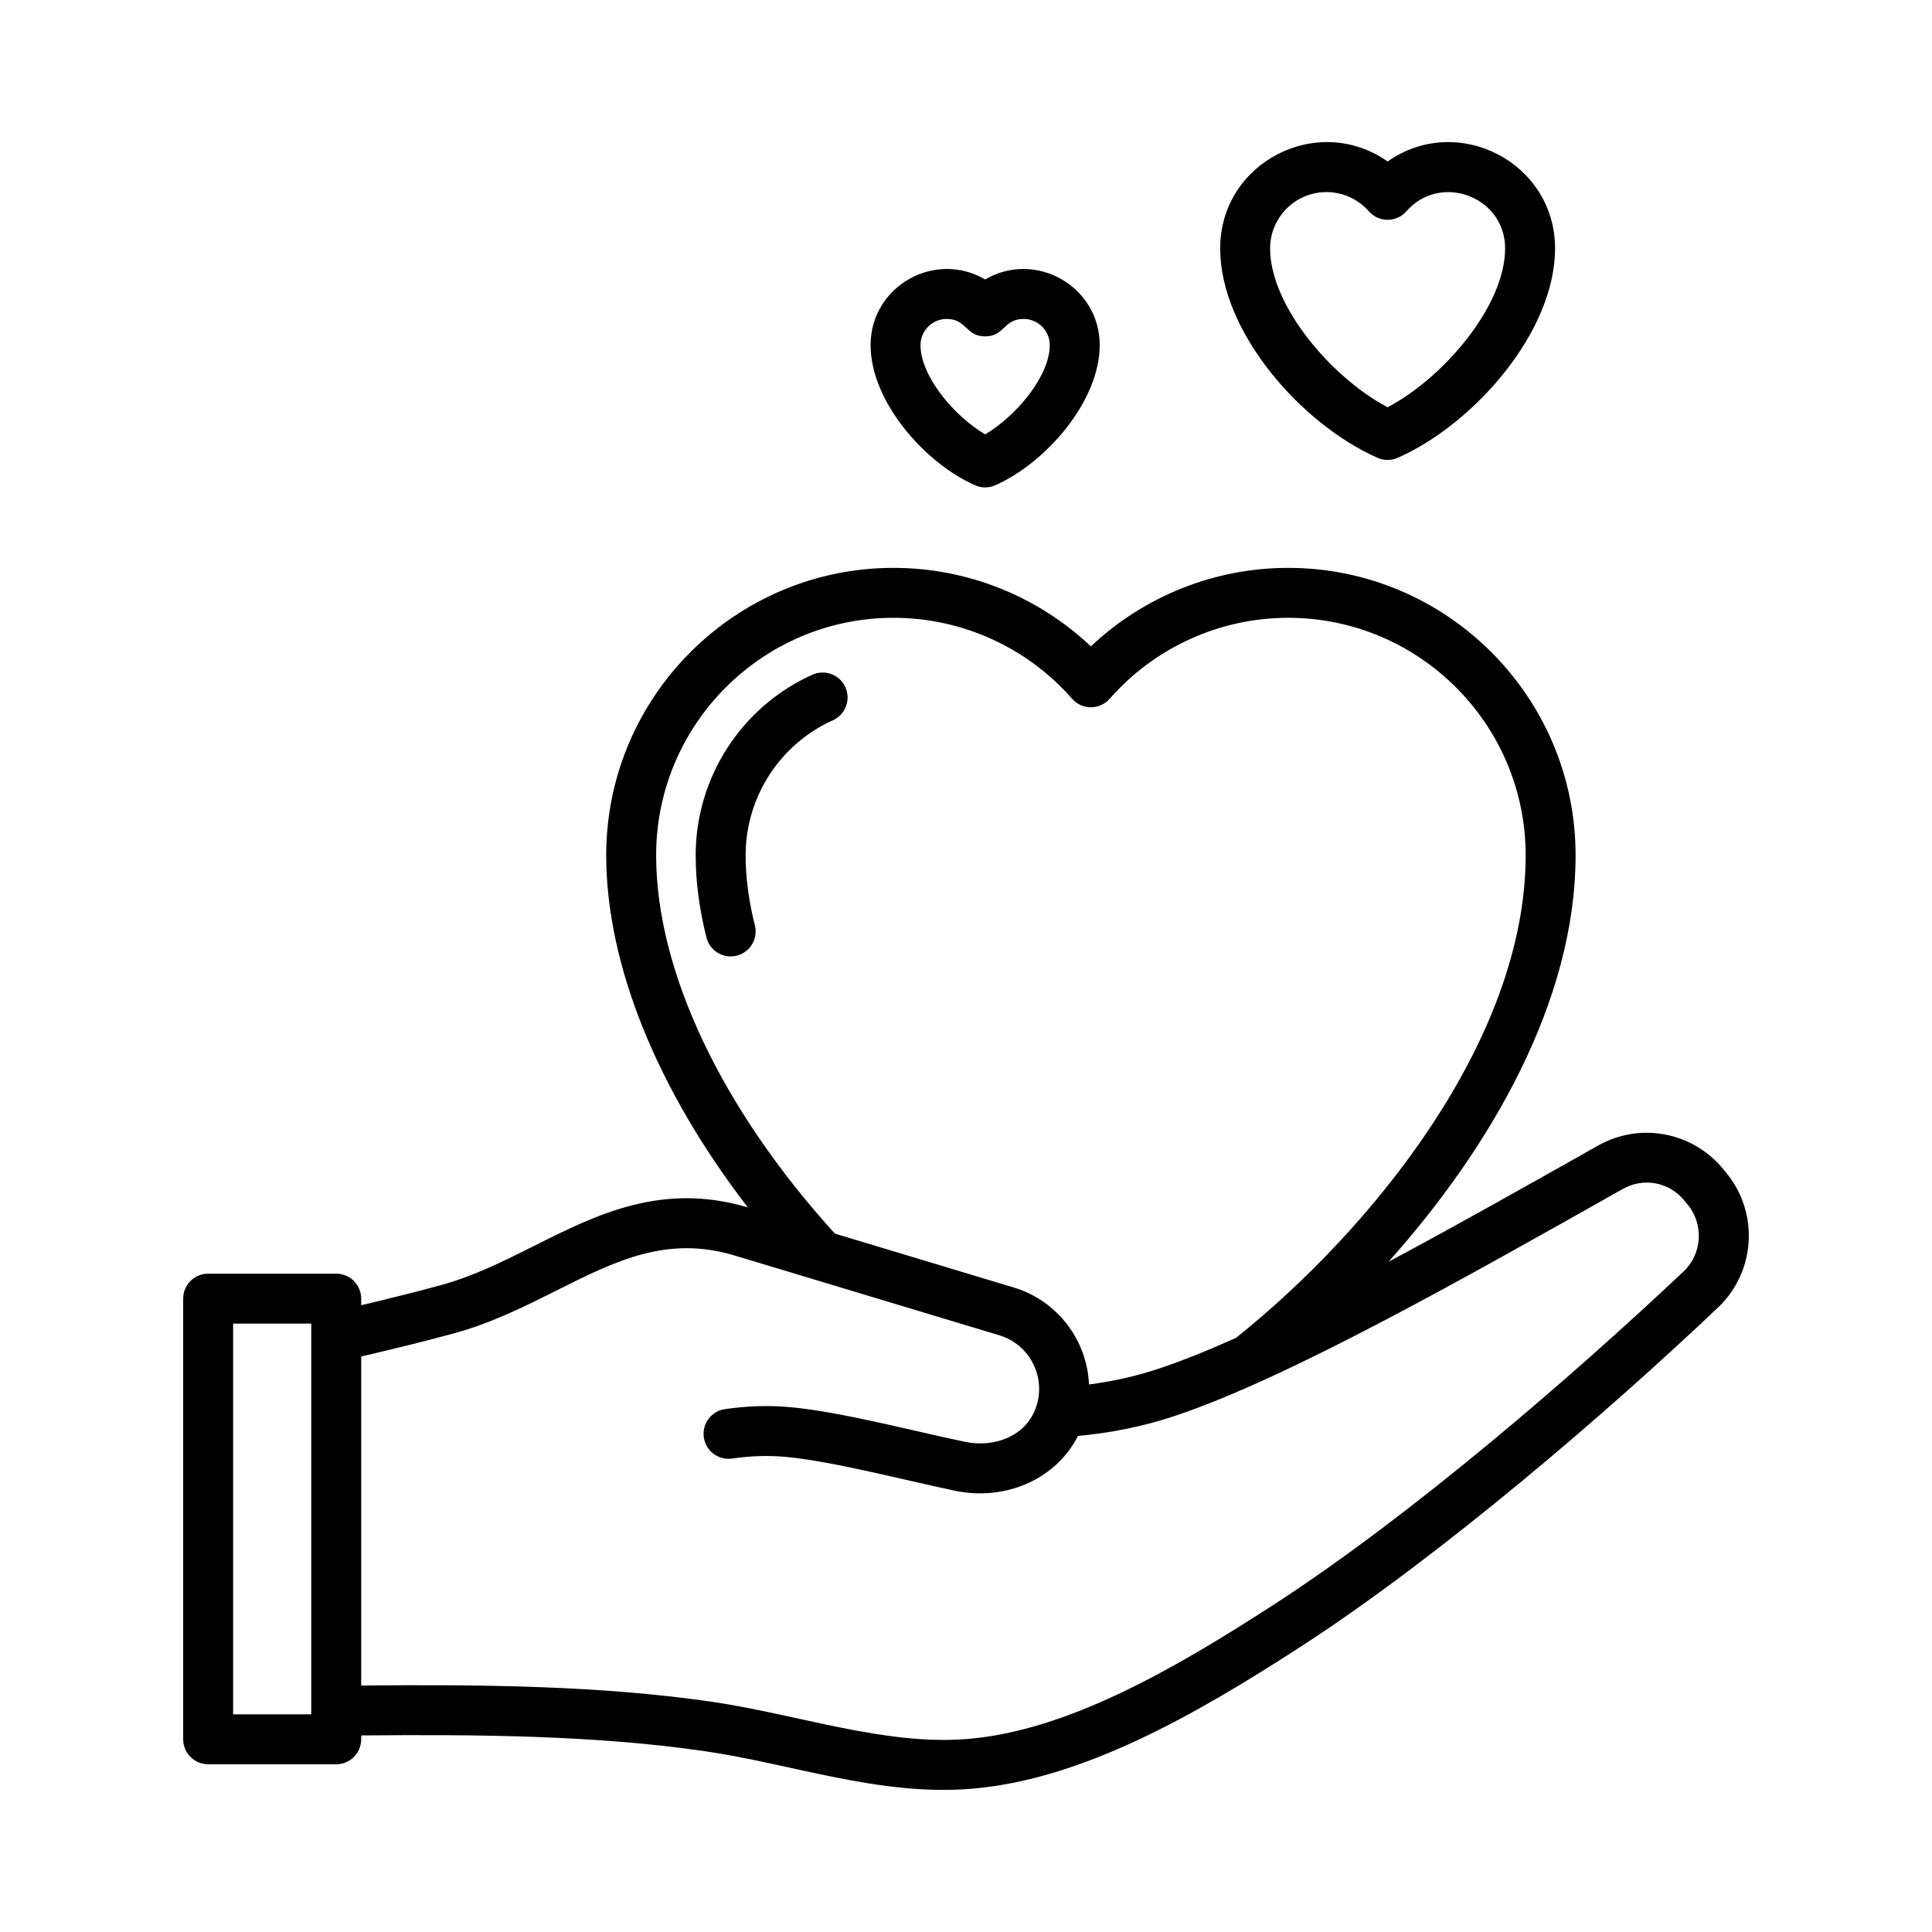 <svg id="Layer_1" enable-background="new 0 0 500 500" viewBox="0 0 500 500" xmlns="http://www.w3.org/2000/svg"><path clip-rule="evenodd" d="m215.548 186.404c-13.718 6.176-22.58 19.891-22.58 34.933 0 5.737.798 11.837 2.394 18.134 1.035 4.088-2.056 8.045-6.266 8.045-2.887 0-5.519-1.946-6.26-4.875-1.855-7.332-2.793-14.498-2.793-21.305 0-20.117 11.852-38.457 30.193-46.719 3.26-1.466 7.084-.018 8.551 3.239 1.462 3.259.016 7.083-3.239 8.548zm127.743-136.693c4.192 0 8.188 1.808 10.966 4.97 2.568 2.943 7.14 2.937 9.717 0 8.814-10.046 25.549-3.828 25.549 9.614 0 14.766-15.796 33.384-30.41 41.103-14.609-7.719-30.411-26.337-30.411-41.103 0-8.045 6.54-14.584 14.589-14.584zm13.215 68.773c1.646.74 3.57.73 5.219 0 19.657-8.677 40.724-32.522 40.724-54.189 0-22.322-25.264-35.22-43.336-22.501-18.061-12.71-43.331.159-43.331 22.501 0 21.666 21.051 45.512 40.724 54.189zm-111.506-35.942c5.21 0 4.898 4.515 9.95 4.515 5.07 0 4.743-4.515 9.961-4.515 3.731 0 6.768 3.041 6.768 6.772 0 7.96-8.613 18.315-16.729 23.104-8.116-4.79-16.724-15.145-16.724-23.104.001-3.731 3.043-6.772 6.774-6.772zm7.349 43.049c1.653.738 3.565.732 5.214 0 13.06-5.763 27.042-21.72 27.042-36.277 0-15.19-16.553-24.651-29.654-16.989-13.036-7.651-29.644 1.757-29.644 16.989 0 14.567 13.982 30.514 27.042 36.277zm183.402 203.423c-27.945 26.369-69.957 62.83-105.934 86.159-26.026 16.875-53.675 32.779-79.494 34.88-21.403 1.744-44.276-6.489-66.377-9.675-28.835-4.16-59.251-4.454-90.47-4.168v-85.142c8.577-2.017 16.159-3.858 23.948-5.978 9.784-2.672 18.33-6.962 26.602-11.106 15.34-7.693 28.586-14.335 46.113-9.053l68.502 20.649c7.639 2.31 11.972 10.389 9.67 18.031-2.498 8.296-11.23 11.08-18.553 9.537-13.96-2.93-31.93-7.702-44.901-8.941-5.638-.543-11.277-.381-17.242.474-3.529.508-5.975 3.782-5.467 7.314s3.778 5.978 7.312 5.478c4.929-.715 9.562-.844 14.164-.405 11.904 1.135 30.193 5.93 43.47 8.727 12.83 2.702 26.058-2.725 31.877-14.171 8.743-.802 17.195-2.542 25.171-5.213 29.659-9.921 76.381-36.466 115.792-58.685 5.436-3.067 12.013-1.842 15.972 2.974l.881 1.085c4.198 5.108 3.731 12.681-1.036 17.229zm-265.943-107.677c0 29.911 16.843 65.516 46.253 97.916l46.305 13.956c11.448 3.456 18.988 13.776 19.465 25.096 6.312-.82 12.412-2.207 18.211-4.144 5.924-1.982 12.604-4.679 19.813-7.909 34.728-27.706 74.985-76.828 74.985-124.915 0-33.882-27.571-61.451-61.454-61.451-17.683 0-34.526 7.642-46.207 20.961-2.556 2.915-7.135 2.938-9.707 0-11.686-13.319-28.529-20.961-46.222-20.961-33.882.001-61.442 27.569-61.442 61.451zm-89.258 222.334h-20.221v-101.123h20.221zm366.239-140.105-.881-1.077c-7.929-9.588-21.502-12.122-32.313-6.023-17.765 10.017-36.273 20.48-54.265 30.092 26.234-29.317 48.43-67.309 48.43-105.222 0-41.008-33.365-74.372-74.373-74.372-19.061 0-37.319 7.331-51.068 20.321-13.739-12.99-31.996-20.321-51.068-20.321-41.009 0-74.363 33.364-74.363 74.372 0 28.238 13.153 60.631 36.64 91.128-22.29-6.581-39.07 1.826-55.292 9.968-7.712 3.866-15.672 7.856-24.207 10.183-6.711 1.834-13.293 3.453-20.554 5.176v-1.705c0-3.567-2.897-6.462-6.462-6.462h-33.142c-3.566 0-6.463 2.895-6.463 6.462v114.044c0 3.565 2.897 6.46 6.463 6.46h33.142c3.565 0 6.462-2.895 6.462-6.46v-1c30.742-.285 60.635 0 88.631 4.032 22.944 3.312 45.402 11.729 69.269 9.768 28.669-2.334 58.023-19.124 85.469-36.915 36.281-23.522 79.83-61.094 107.769-87.622 9.743-9.198 10.676-24.498 2.176-34.827z" fill-rule="evenodd"/></svg>